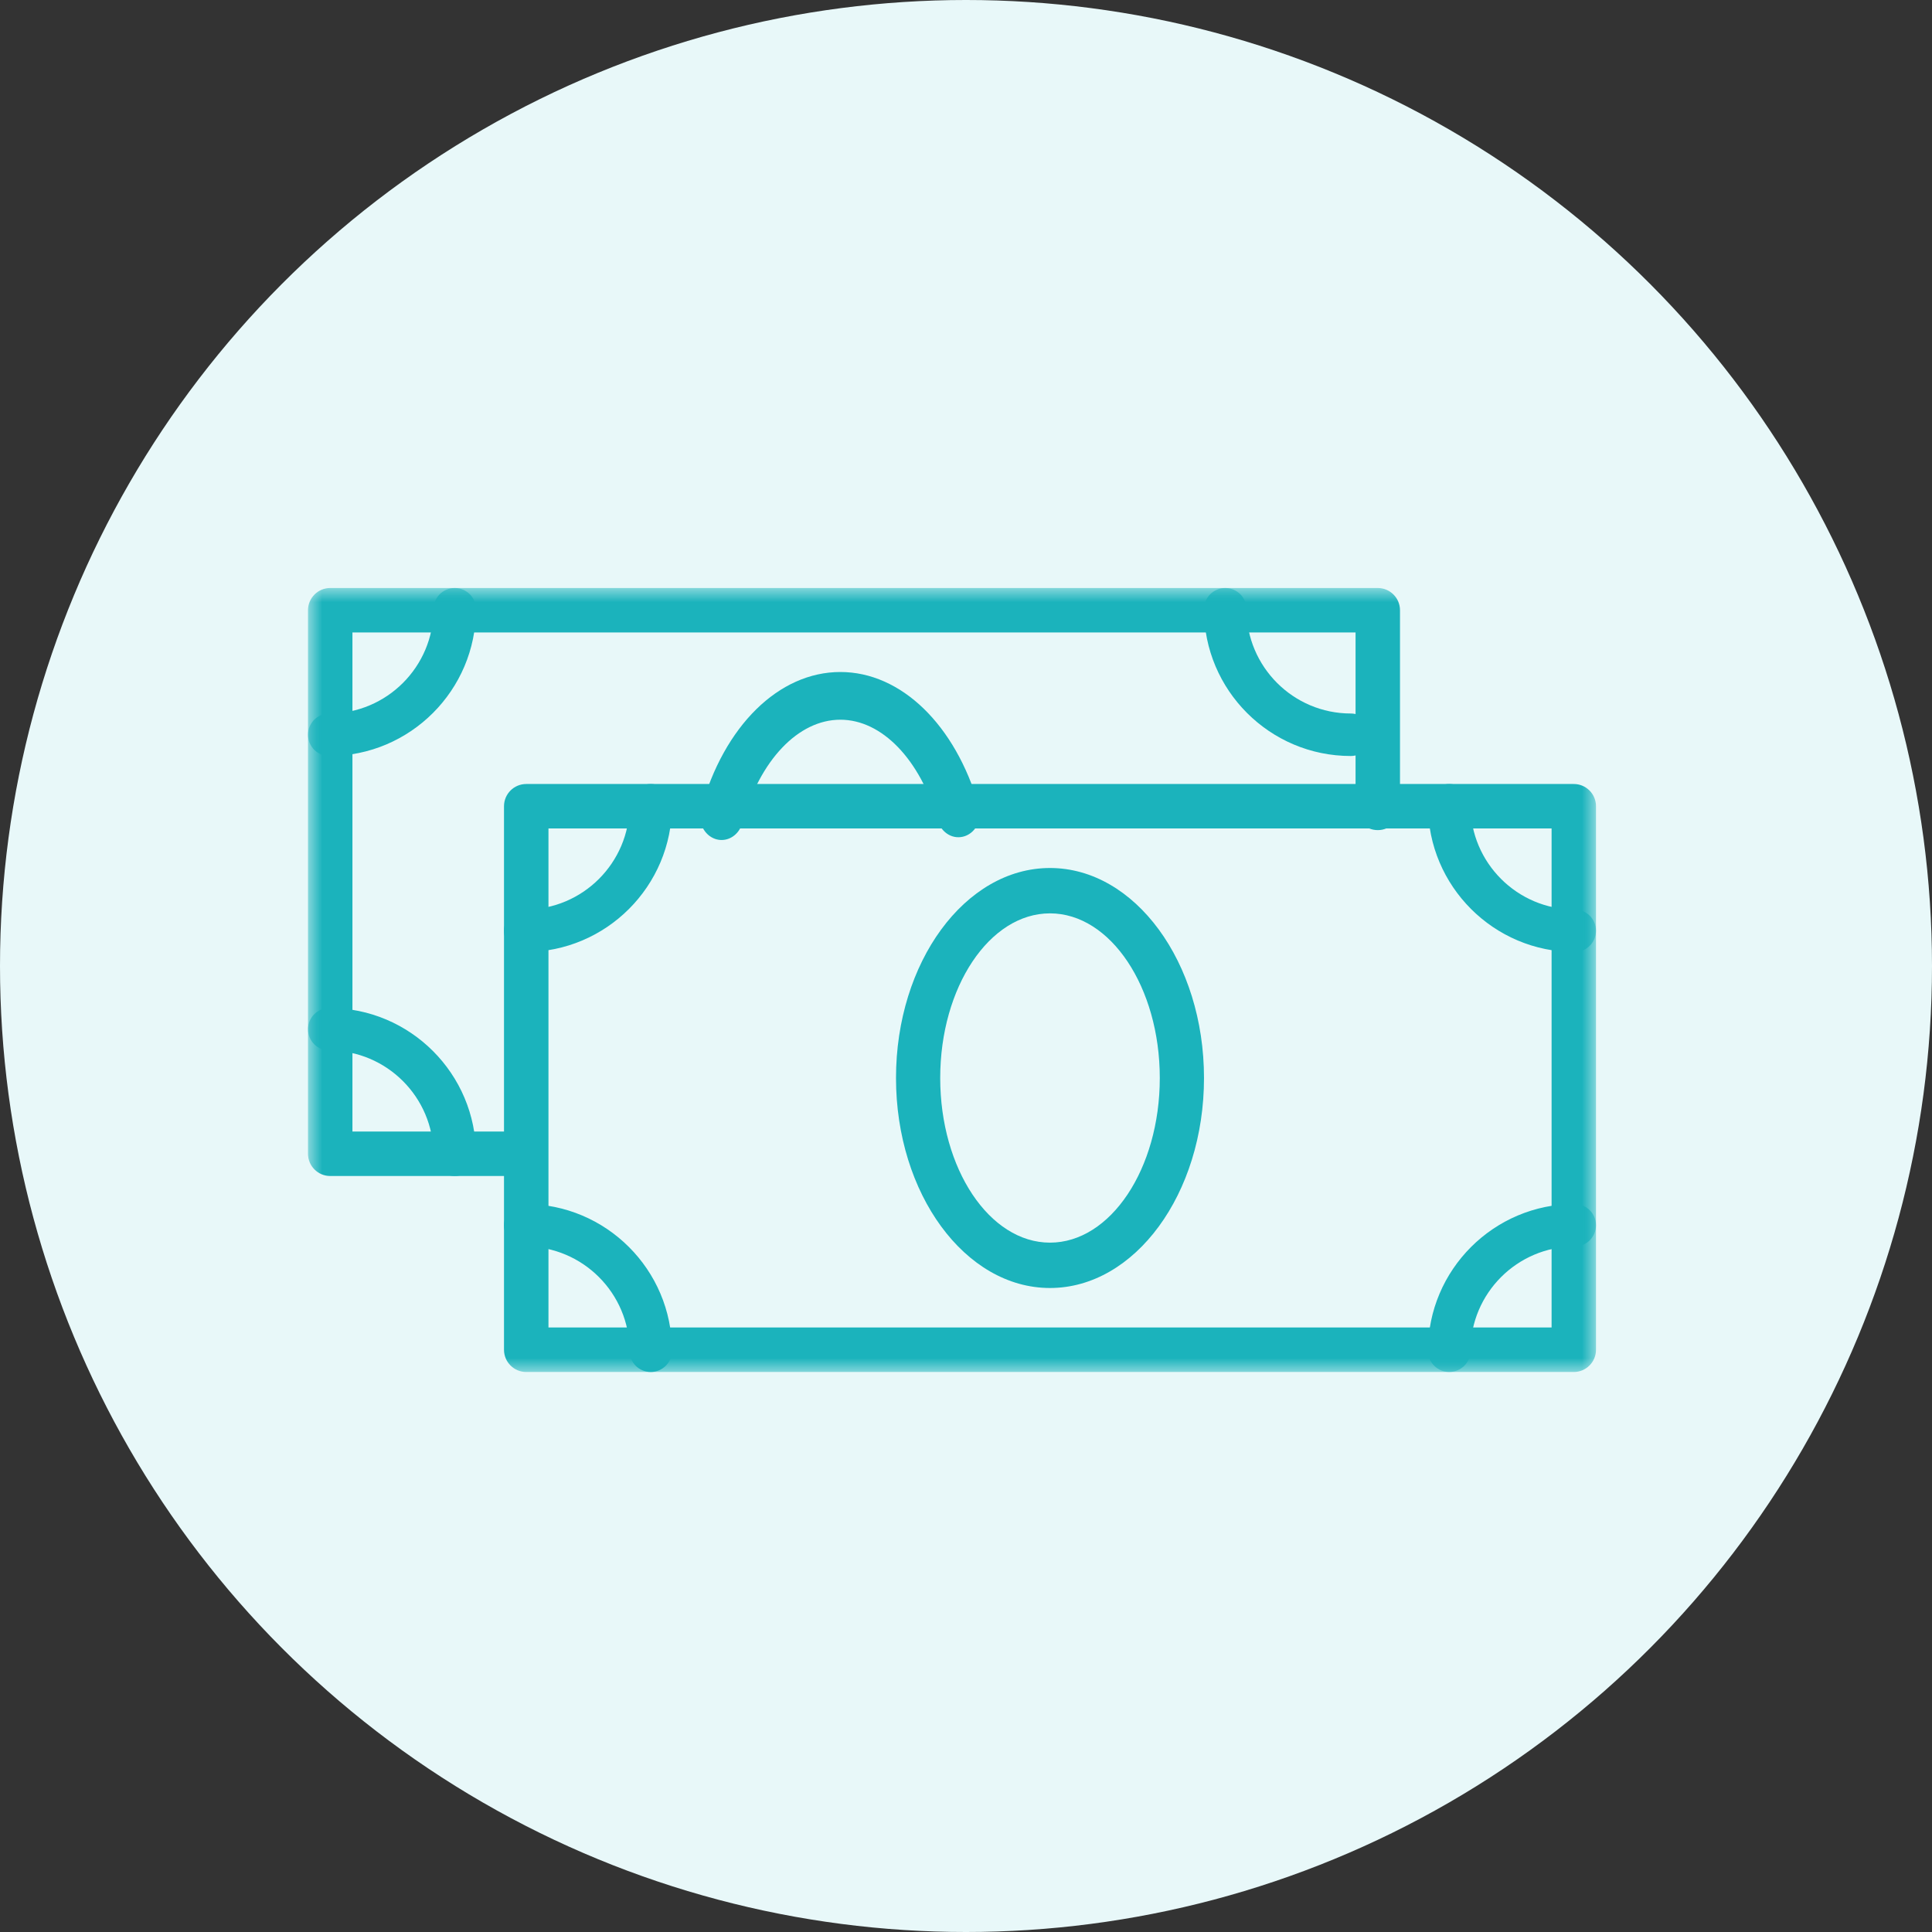 <?xml version="1.0" encoding="UTF-8"?>
<svg width="69px" height="69px" viewBox="0 0 69 69" version="1.1" xmlns="http://www.w3.org/2000/svg" xmlns:xlink="http://www.w3.org/1999/xlink">
    <rect x="0" y="0" width="69" height="69" fill="#333333" stroke="none"/>
    <title>Group 14</title>
    <defs>
        <polygon id="path-1" points="0 28 46 28 46 0 0 0"></polygon>
    </defs>
    <g id="Page-1" stroke="none" stroke-width="1" fill="none" fill-rule="evenodd">
        <g id="01.1_Startup.." transform="translate(-964, -1108)">
            <g id="Group" transform="translate(3, 874)">
                <g id="destacado" transform="translate(0, 234)">
                    <g id="Group-14" transform="translate(961, 0)">
                        <circle id="Oval" fill="#E8F8F9" cx="34.5" cy="34.5" r="34.5"></circle>
                        <g id="Group-15" transform="translate(11, 21)">
                            <path d="M7.759,13 C7.341,13 7,12.66 7,12.241 C7,11.822 7.341,11.482 7.759,11.482 C9.813,11.482 11.483,9.812 11.483,7.758 C11.483,7.34 11.822,7 12.241,7 C12.659,7 13,7.34 13,7.758 C13,10.649 10.649,13 7.759,13" id="Fill-1" fill="#1BB3BC"></path>
                            <path d="M12.241,28 C11.822,28 11.482,27.66 11.482,27.241 C11.482,25.188 9.812,23.518 7.759,23.518 C7.341,23.518 7,23.178 7,22.758 C7,22.34 7.341,22 7.759,22 C10.648,22 13,24.351 13,27.241 C13,27.66 12.659,28 12.241,28" id="Fill-3" fill="#1BB3BC"></path>
                            <mask id="mask-2" fill="white">
                                <use xlink:href="#path-1"></use>
                            </mask>
                            <g id="Clip-6"></g>
                            <path d="M8.588,26.41 L44.414,26.41 L44.414,8.588 L8.588,8.588 L8.588,26.41 Z M45.207,28 L7.794,28 C7.356,28 7,27.645 7,27.205 L7,7.794 C7,7.355 7.356,7 7.794,7 L45.207,7 C45.645,7 46,7.355 46,7.794 L46,27.205 C46,27.645 45.645,28 45.207,28 L45.207,28 Z" id="Fill-5" fill="#1BB3BC" mask="url(#mask-2)"></path>
                            <path d="M45.241,13 C42.35,13 40,10.649 40,7.758 C40,7.34 40.341,7 40.759,7 C41.178,7 41.518,7.34 41.518,7.758 C41.518,9.812 43.188,11.482 45.241,11.482 C45.659,11.482 46,11.822 46,12.241 C46,12.66 45.659,13 45.241,13" id="Fill-7" fill="#1BB3BC" mask="url(#mask-2)"></path>
                            <path d="M40.759,28 C40.341,28 40,27.66 40,27.241 C40,24.351 42.351,22 45.241,22 C45.659,22 46,22.34 46,22.758 C46,23.178 45.659,23.518 45.241,23.518 C43.189,23.518 41.519,25.188 41.519,27.241 C41.519,27.66 41.178,28 40.759,28" id="Fill-8" fill="#1BB3BC" mask="url(#mask-2)"></path>
                            <path d="M26.499,11.62 C24.338,11.62 22.579,14.258 22.579,17.5 C22.579,20.743 24.338,23.38 26.499,23.38 C28.662,23.38 30.421,20.743 30.421,17.5 C30.421,14.258 28.662,11.62 26.499,11.62 M26.499,25 C23.467,25 21,21.636 21,17.5 C21,13.364 23.467,10 26.499,10 C29.532,10 32,13.364 32,17.5 C32,21.636 29.532,25 26.499,25" id="Fill-9" fill="#1BB3BC" mask="url(#mask-2)"></path>
                            <path d="M0.759,6 C0.341,6 0,5.66 0,5.241 C0,4.822 0.341,4.482 0.759,4.482 C2.813,4.482 4.483,2.812 4.483,0.758 C4.483,0.34 4.822,0 5.241,0 C5.659,0 6,0.34 6,0.758 C6,3.649 3.649,6 0.759,6" id="Fill-10" fill="#1BB3BC" mask="url(#mask-2)"></path>
                            <path d="M5.241,21 C4.822,21 4.482,20.66 4.482,20.241 C4.482,18.188 2.812,16.518 0.759,16.518 C0.341,16.518 0,16.178 0,15.758 C0,15.34 0.341,15 0.759,15 C3.648,15 6,17.351 6,20.241 C6,20.66 5.659,21 5.241,21" id="Fill-11" fill="#1BB3BC" mask="url(#mask-2)"></path>
                            <path d="M7.455,21 L0.793,21 C0.355,21 0,20.645 0,20.205 L0,0.795 C0,0.355 0.355,0 0.793,0 L38.206,0 C38.644,0 39,0.355 39,0.795 L39,7.852 C39,8.292 38.644,8.647 38.206,8.647 C37.768,8.647 37.413,8.292 37.413,7.852 L37.413,1.588 L1.587,1.588 L1.587,19.412 L7.455,19.412 C7.893,19.412 8.249,19.767 8.249,20.205 C8.249,20.645 7.893,21 7.455,21" id="Fill-12" fill="#1BB3BC" mask="url(#mask-2)"></path>
                            <path d="M37.241,6 C34.35,6 32,3.649 32,0.758 C32,0.34 32.341,0 32.759,0 C33.178,0 33.518,0.34 33.518,0.758 C33.518,2.812 35.188,4.482 37.241,4.482 C37.659,4.482 38,4.822 38,5.241 C38,5.66 37.659,6 37.241,6" id="Fill-13" fill="#1BB3BC" mask="url(#mask-2)"></path>
                            <path d="M14.772,9 C14.698,9 14.621,8.988 14.546,8.963 C14.139,8.825 13.909,8.349 14.034,7.899 C14.858,4.923 16.813,3 19.013,3 C21.181,3 23.123,4.882 23.963,7.792 C24.093,8.24 23.868,8.719 23.463,8.861 C23.053,9.004 22.624,8.756 22.492,8.308 C21.861,6.119 20.496,4.704 19.013,4.704 C17.506,4.704 16.131,6.154 15.509,8.398 C15.408,8.764 15.102,9 14.772,9" id="Fill-14" fill="#1BB3BC" mask="url(#mask-2)"></path>
                        </g>
                    </g>
                </g>
            </g>
        </g>
    </g>
</svg>